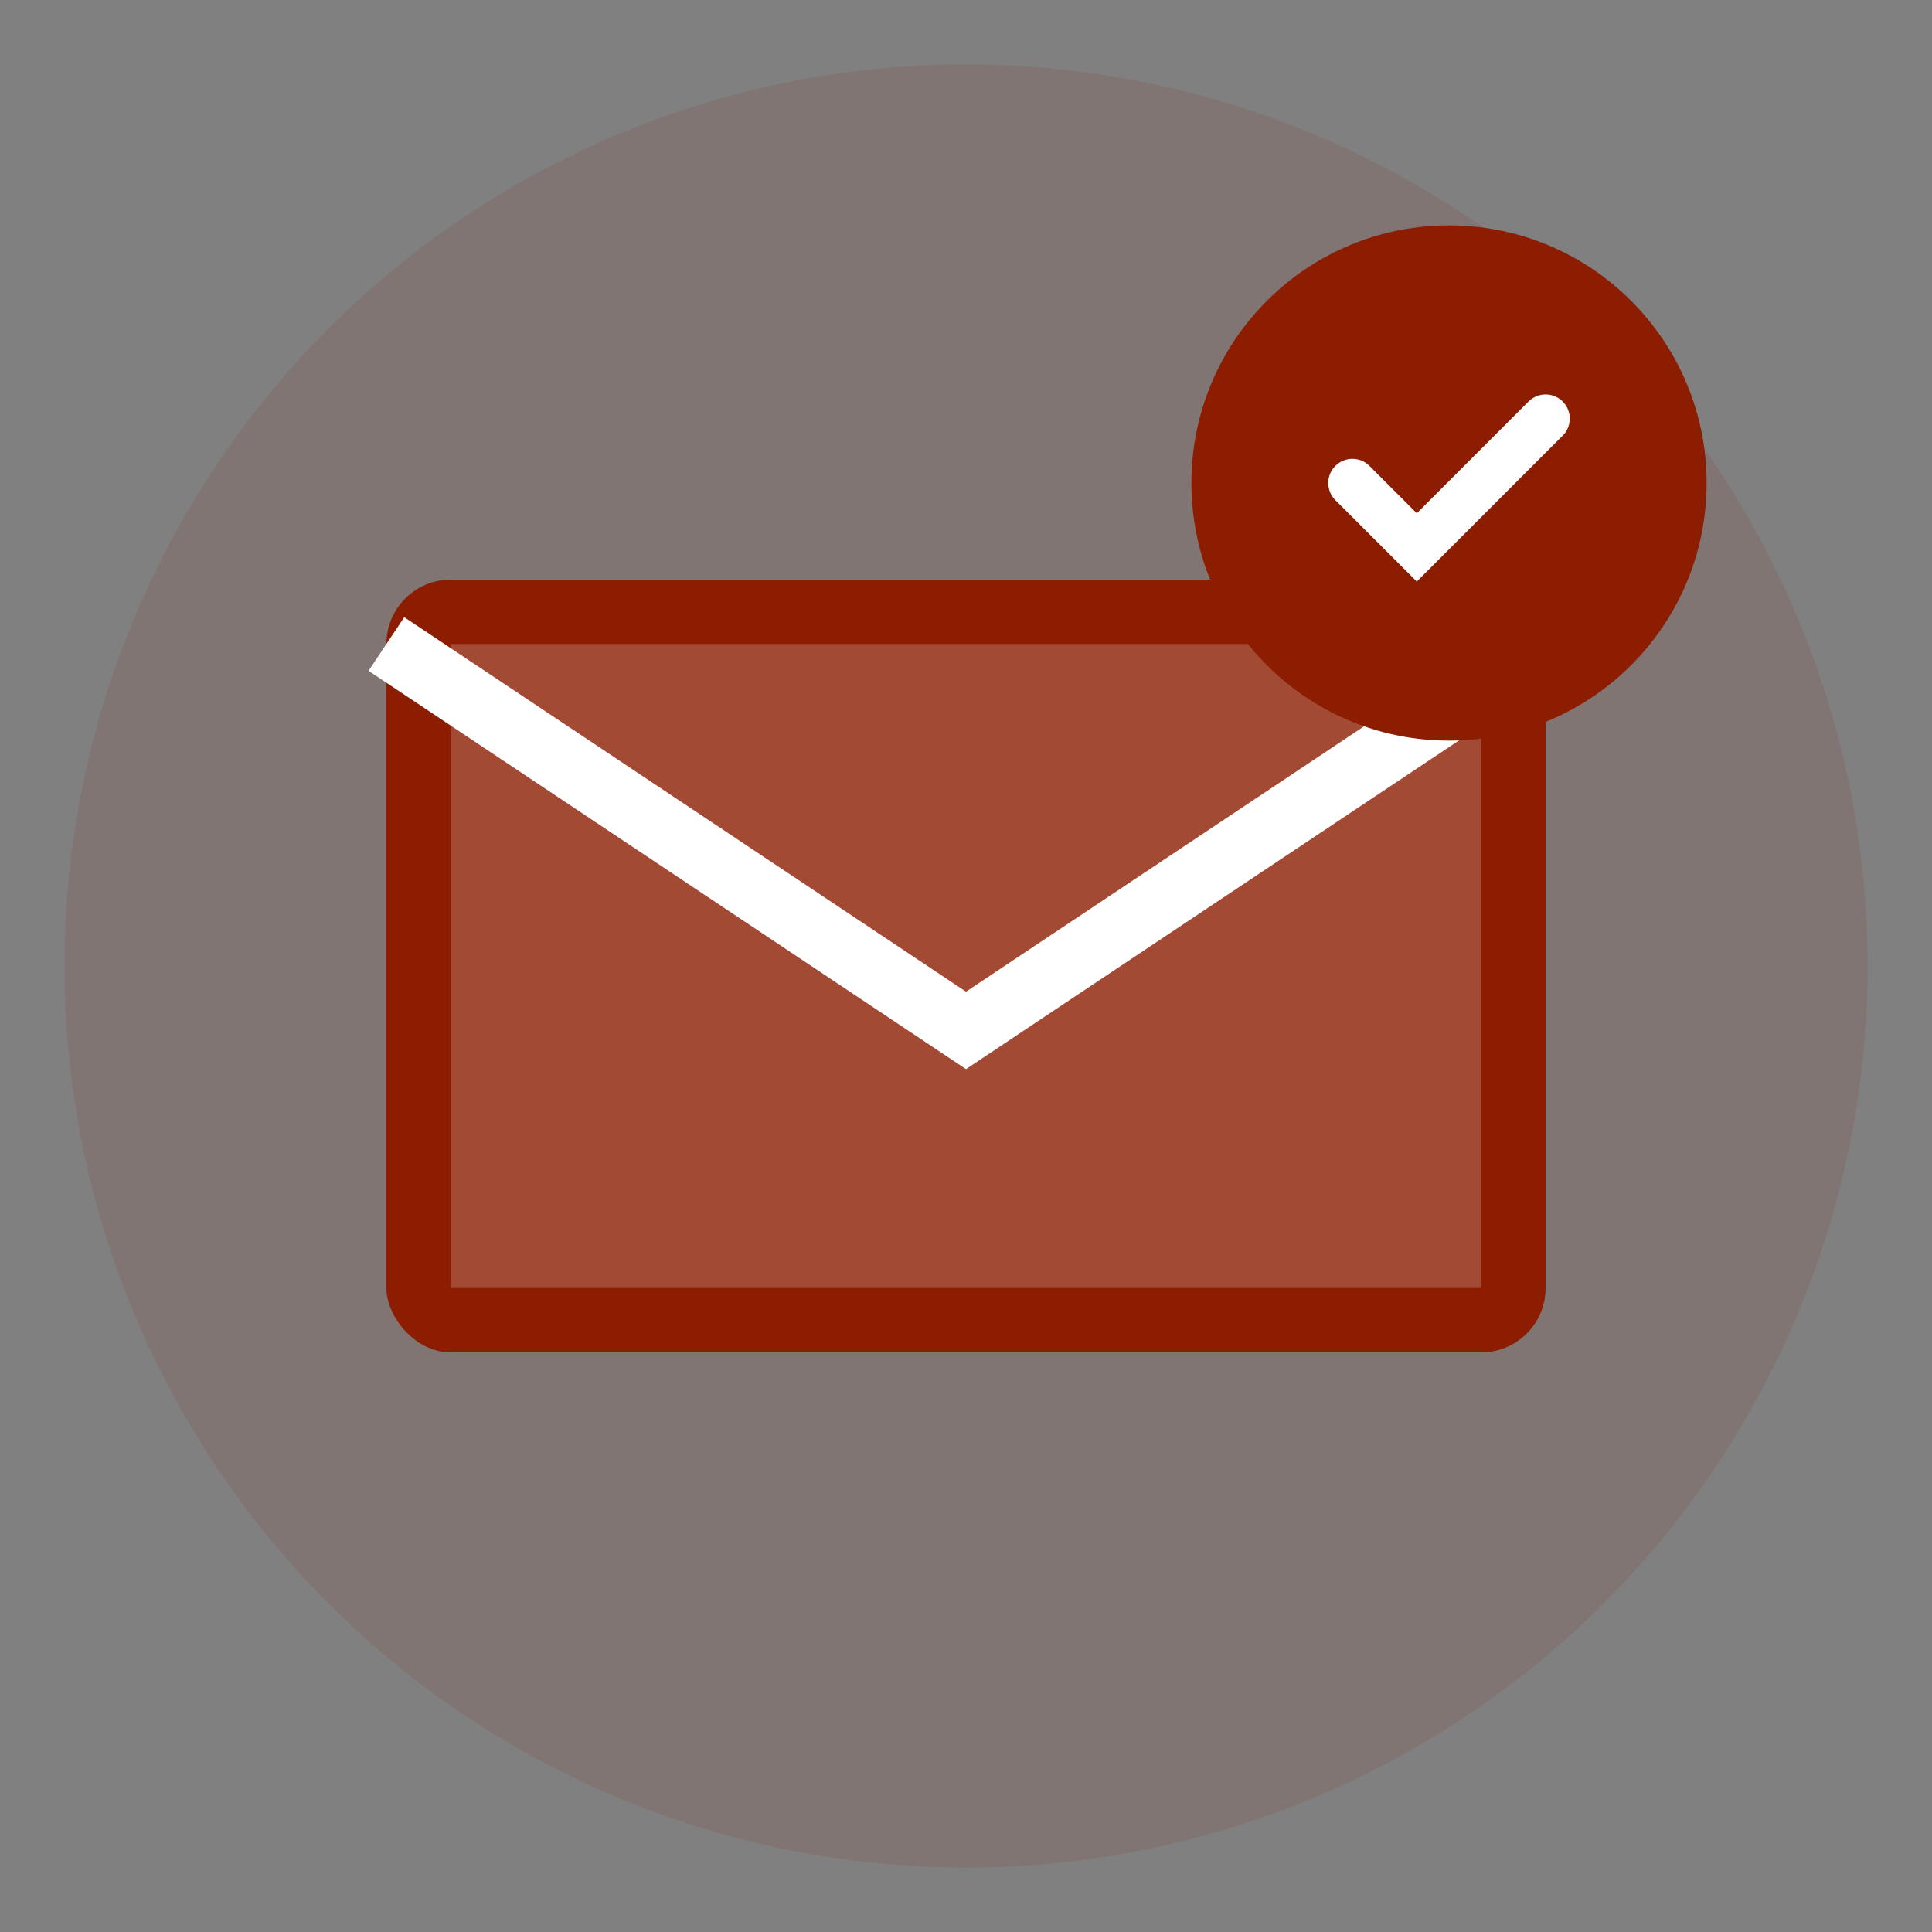 <svg width="60" height="60" viewBox="0 0 60 60" fill="none" xmlns="http://www.w3.org/2000/svg">
  <rect x="0" y="0" width="60" height="60" fill="#808080" stroke="none"/>
  <circle cx="30" cy="30" r="28" fill="#8c1d01" fill-opacity="0.1"/>
  <rect x="12" y="18" width="36" height="24" rx="2" fill="#8c1d01"/>
  <path d="M12 20L30 32L48 20" stroke="white" stroke-width="2" fill="none"/>
  <rect x="14" y="20" width="32" height="20" fill="white" fill-opacity="0.2"/>
  <circle cx="45" cy="15" r="8" fill="#8c1d01"/>
  <path d="M42 15L44 17L48 13" stroke="white" stroke-width="1.5" fill="none" stroke-linecap="round"/>
</svg>
